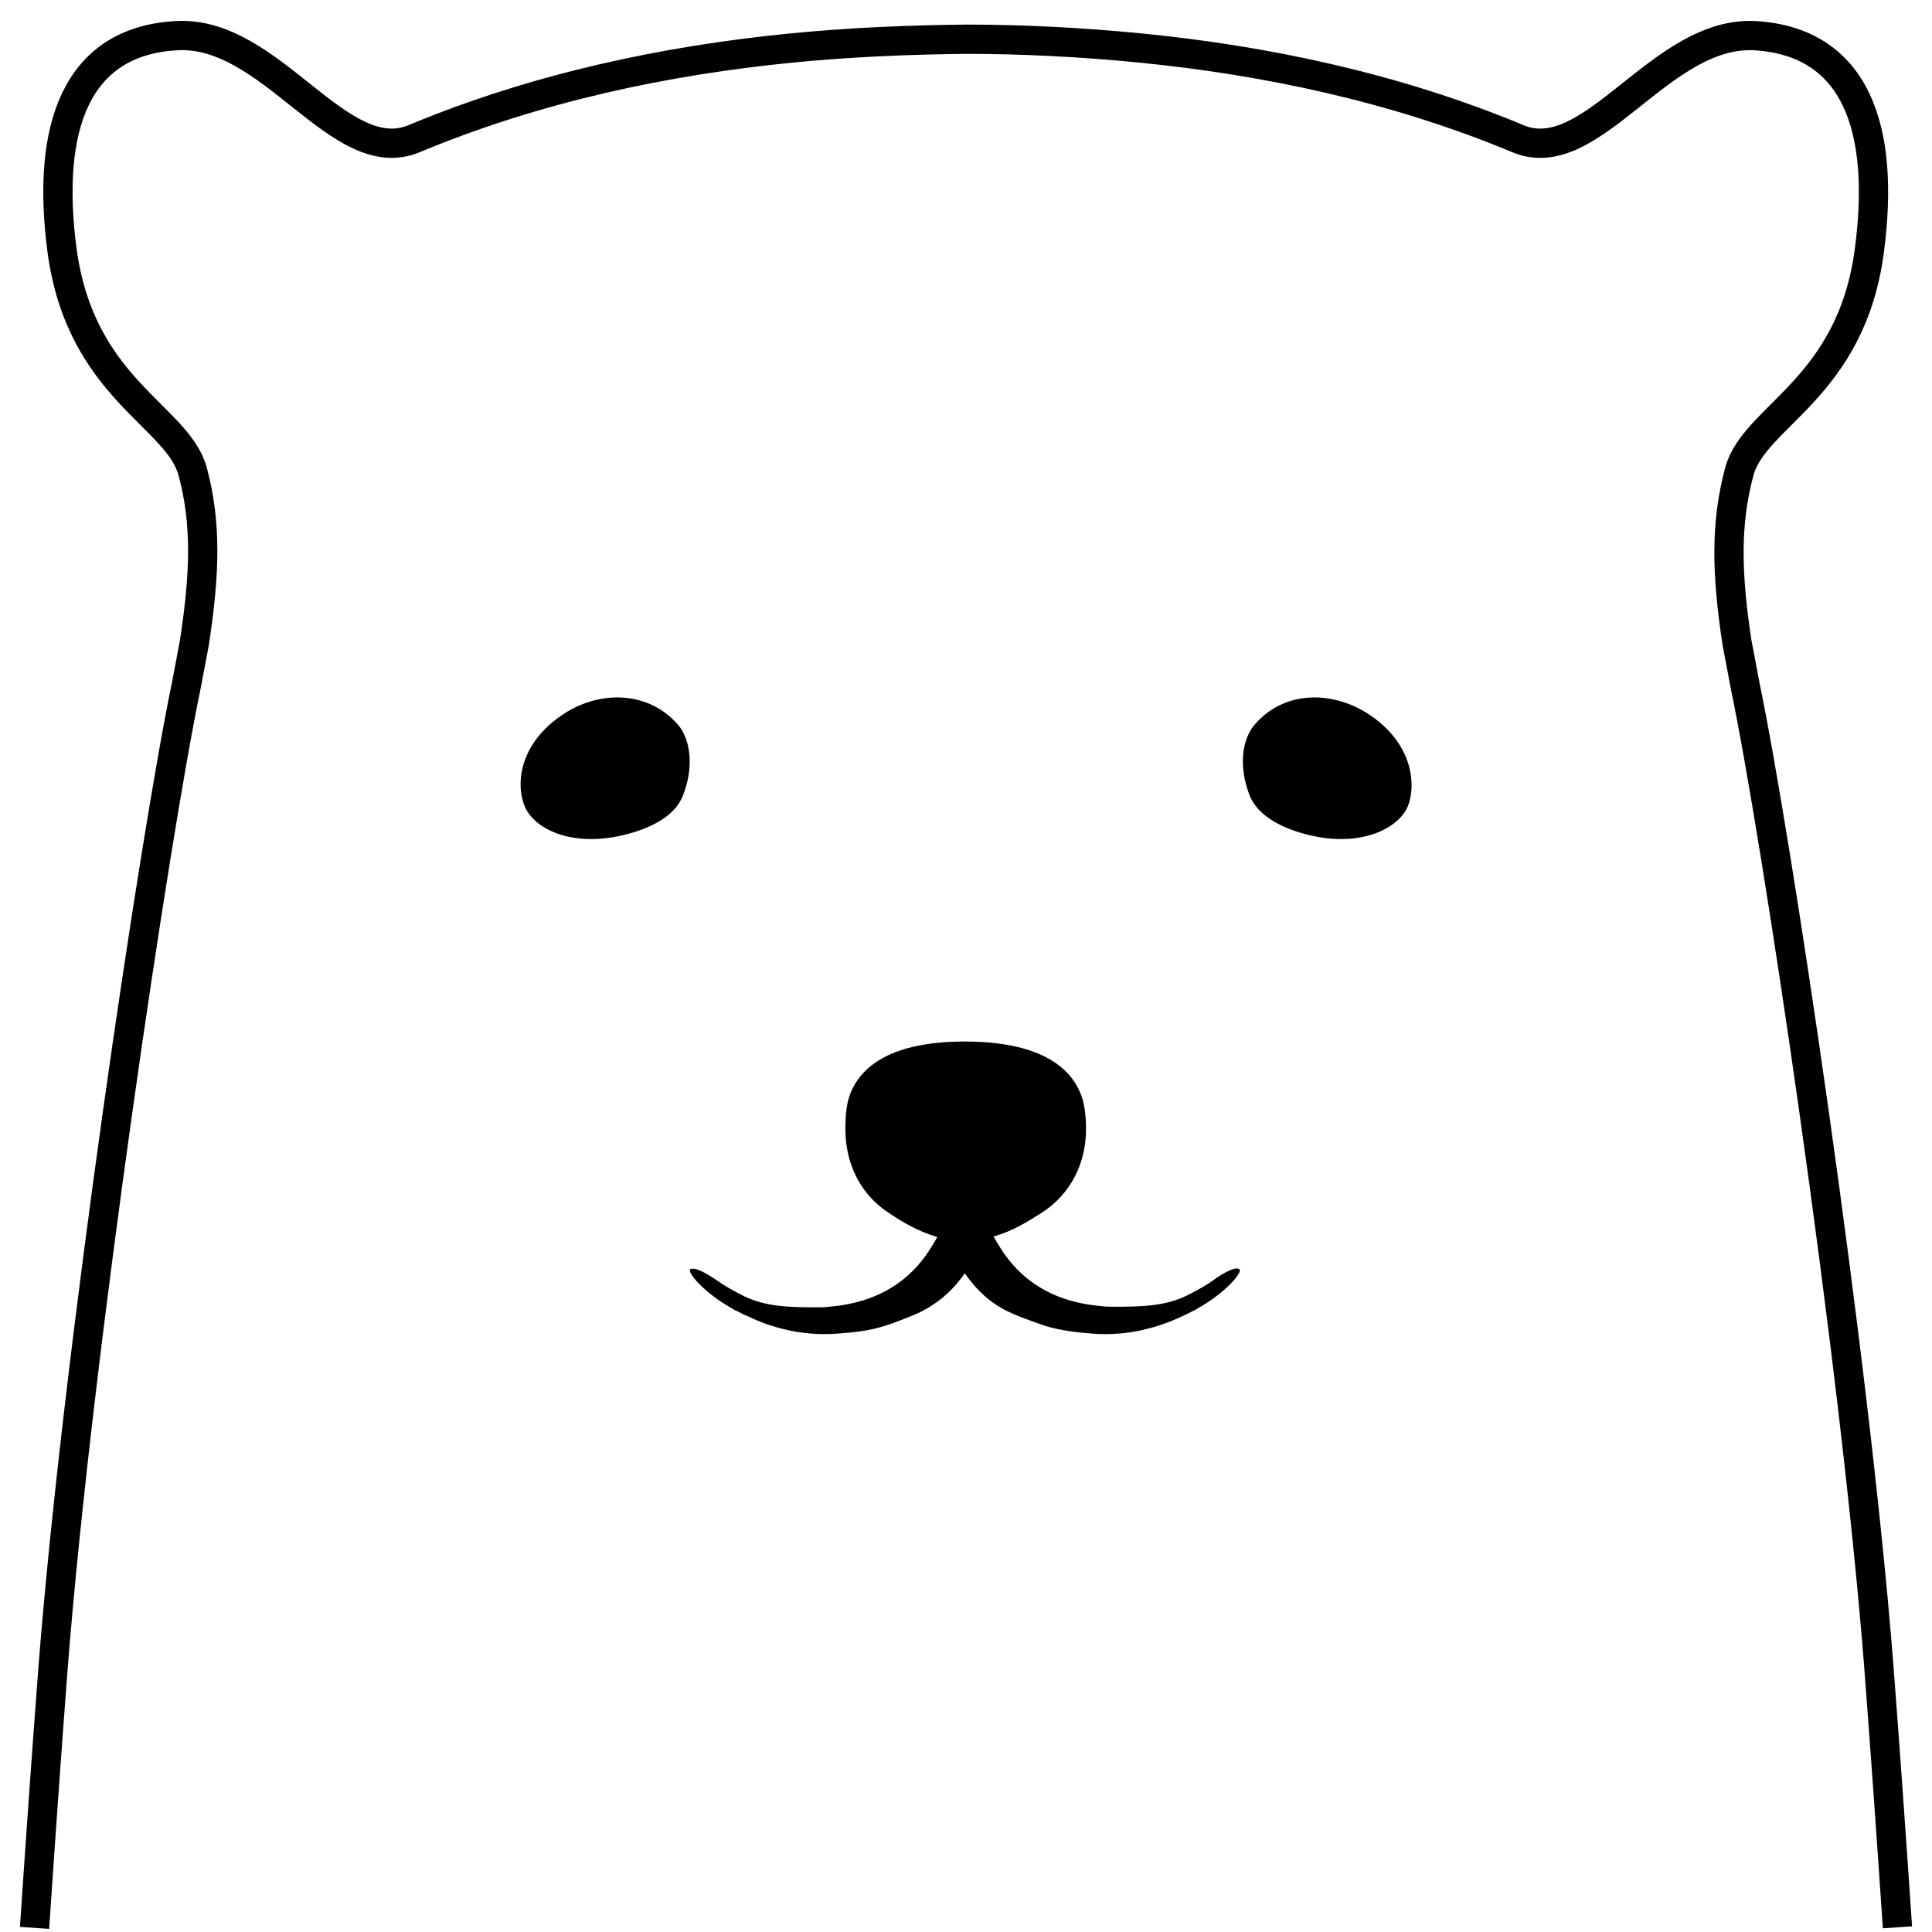 <svg xmlns="http://www.w3.org/2000/svg" viewBox="0 0 33 33" width="33" height="33">
	<style>
		tspan { white-space:pre }
		.shp0 { fill: #000000 } 
		.shp1 { fill: none;stroke: #000000;stroke-width: 0.5 } 
	</style>
	<g id="Layer">
		<path id="Layer" class="shp0" d="M9.59 12.22C8.79 12.77 8.82 13.52 8.99 13.83C9.2 14.21 9.88 14.5 10.81 14.22C11.27 14.08 11.55 13.87 11.66 13.6C11.87 13.08 11.78 12.62 11.59 12.39C11.07 11.78 10.21 11.79 9.59 12.22ZM23.41 12.22C22.78 11.79 21.93 11.78 21.42 12.39C21.23 12.62 21.14 13.07 21.35 13.6C21.46 13.86 21.74 14.08 22.2 14.22C23.12 14.5 23.8 14.21 24.02 13.83C24.18 13.53 24.21 12.77 23.41 12.22ZM20.72 21.87C20.61 21.95 20.45 22.04 20.27 22.13C19.9 22.31 19.51 22.32 19.02 22.32C18.95 22.32 18.89 22.32 18.82 22.31C18.33 22.27 17.74 22.11 17.29 21.59C17.16 21.44 17.06 21.28 16.97 21.12C17.3 21.03 17.58 20.85 17.8 20.71C18.31 20.38 18.55 19.84 18.55 19.29C18.55 19.03 18.52 18.81 18.44 18.64C18.25 18.21 17.73 17.79 16.48 17.79C15.23 17.79 14.73 18.21 14.54 18.64C14.46 18.82 14.44 19.03 14.44 19.29C14.44 19.84 14.67 20.38 15.17 20.71C15.39 20.86 15.67 21.03 16.01 21.13C15.92 21.29 15.82 21.45 15.69 21.6C15.24 22.12 14.65 22.28 14.16 22.32C14.1 22.33 14.03 22.33 13.96 22.33C13.48 22.33 13.08 22.32 12.71 22.14C12.53 22.05 12.37 21.96 12.26 21.88C12.2 21.84 11.89 21.62 11.79 21.68C11.73 21.72 12.01 22.08 12.54 22.37L12.53 22.37C12.55 22.38 12.56 22.38 12.58 22.39C12.63 22.41 12.67 22.44 12.72 22.46C12.79 22.49 12.86 22.52 12.92 22.55L12.92 22.55C12.95 22.56 12.98 22.57 13.02 22.59C13.45 22.75 13.87 22.81 14.29 22.78C14.55 22.76 14.82 22.74 15.1 22.65C15.18 22.63 15.5 22.51 15.68 22.43C16.04 22.26 16.29 22.02 16.48 21.75C16.67 22.02 16.91 22.27 17.28 22.43C17.45 22.51 17.78 22.62 17.86 22.65C18.14 22.73 18.4 22.76 18.67 22.78C19.1 22.81 19.51 22.75 19.94 22.59C19.97 22.58 20 22.57 20.04 22.55L20.04 22.55C20.11 22.52 20.18 22.49 20.24 22.46C20.29 22.44 20.34 22.41 20.38 22.39C20.4 22.38 20.41 22.38 20.43 22.37L20.42 22.37C20.95 22.08 21.23 21.72 21.17 21.68C21.09 21.61 20.77 21.83 20.72 21.87Z" />
		<path id="Layer" class="shp1" d="M32.41 32.92C32.3 31.29 32.19 29.74 32.09 28.44C31.67 23.1 30.34 14.26 29.81 11.72L29.67 10.98C29.49 9.8 29.47 8.94 29.71 8.05C29.97 7.1 31.62 6.64 31.93 4.28C32.21 2.16 31.68 0.72 29.99 0.61C28.36 0.51 27.2 2.9 25.93 2.37C23.82 1.49 21.6 1.03 19.48 0.82C18.46 0.72 17.46 0.67 16.5 0.67C15.54 0.68 14.54 0.72 13.52 0.82C11.39 1.03 9.18 1.49 7.07 2.37C5.79 2.9 4.63 0.5 3 0.61C1.31 0.71 0.78 2.16 1.06 4.28C1.38 6.64 3.03 7.1 3.29 8.05C3.53 8.94 3.5 9.8 3.32 10.98L3.18 11.72C2.65 14.26 1.33 23.1 0.91 28.44C0.81 29.74 0.7 31.3 0.59 32.93" />
	</g>
</svg>